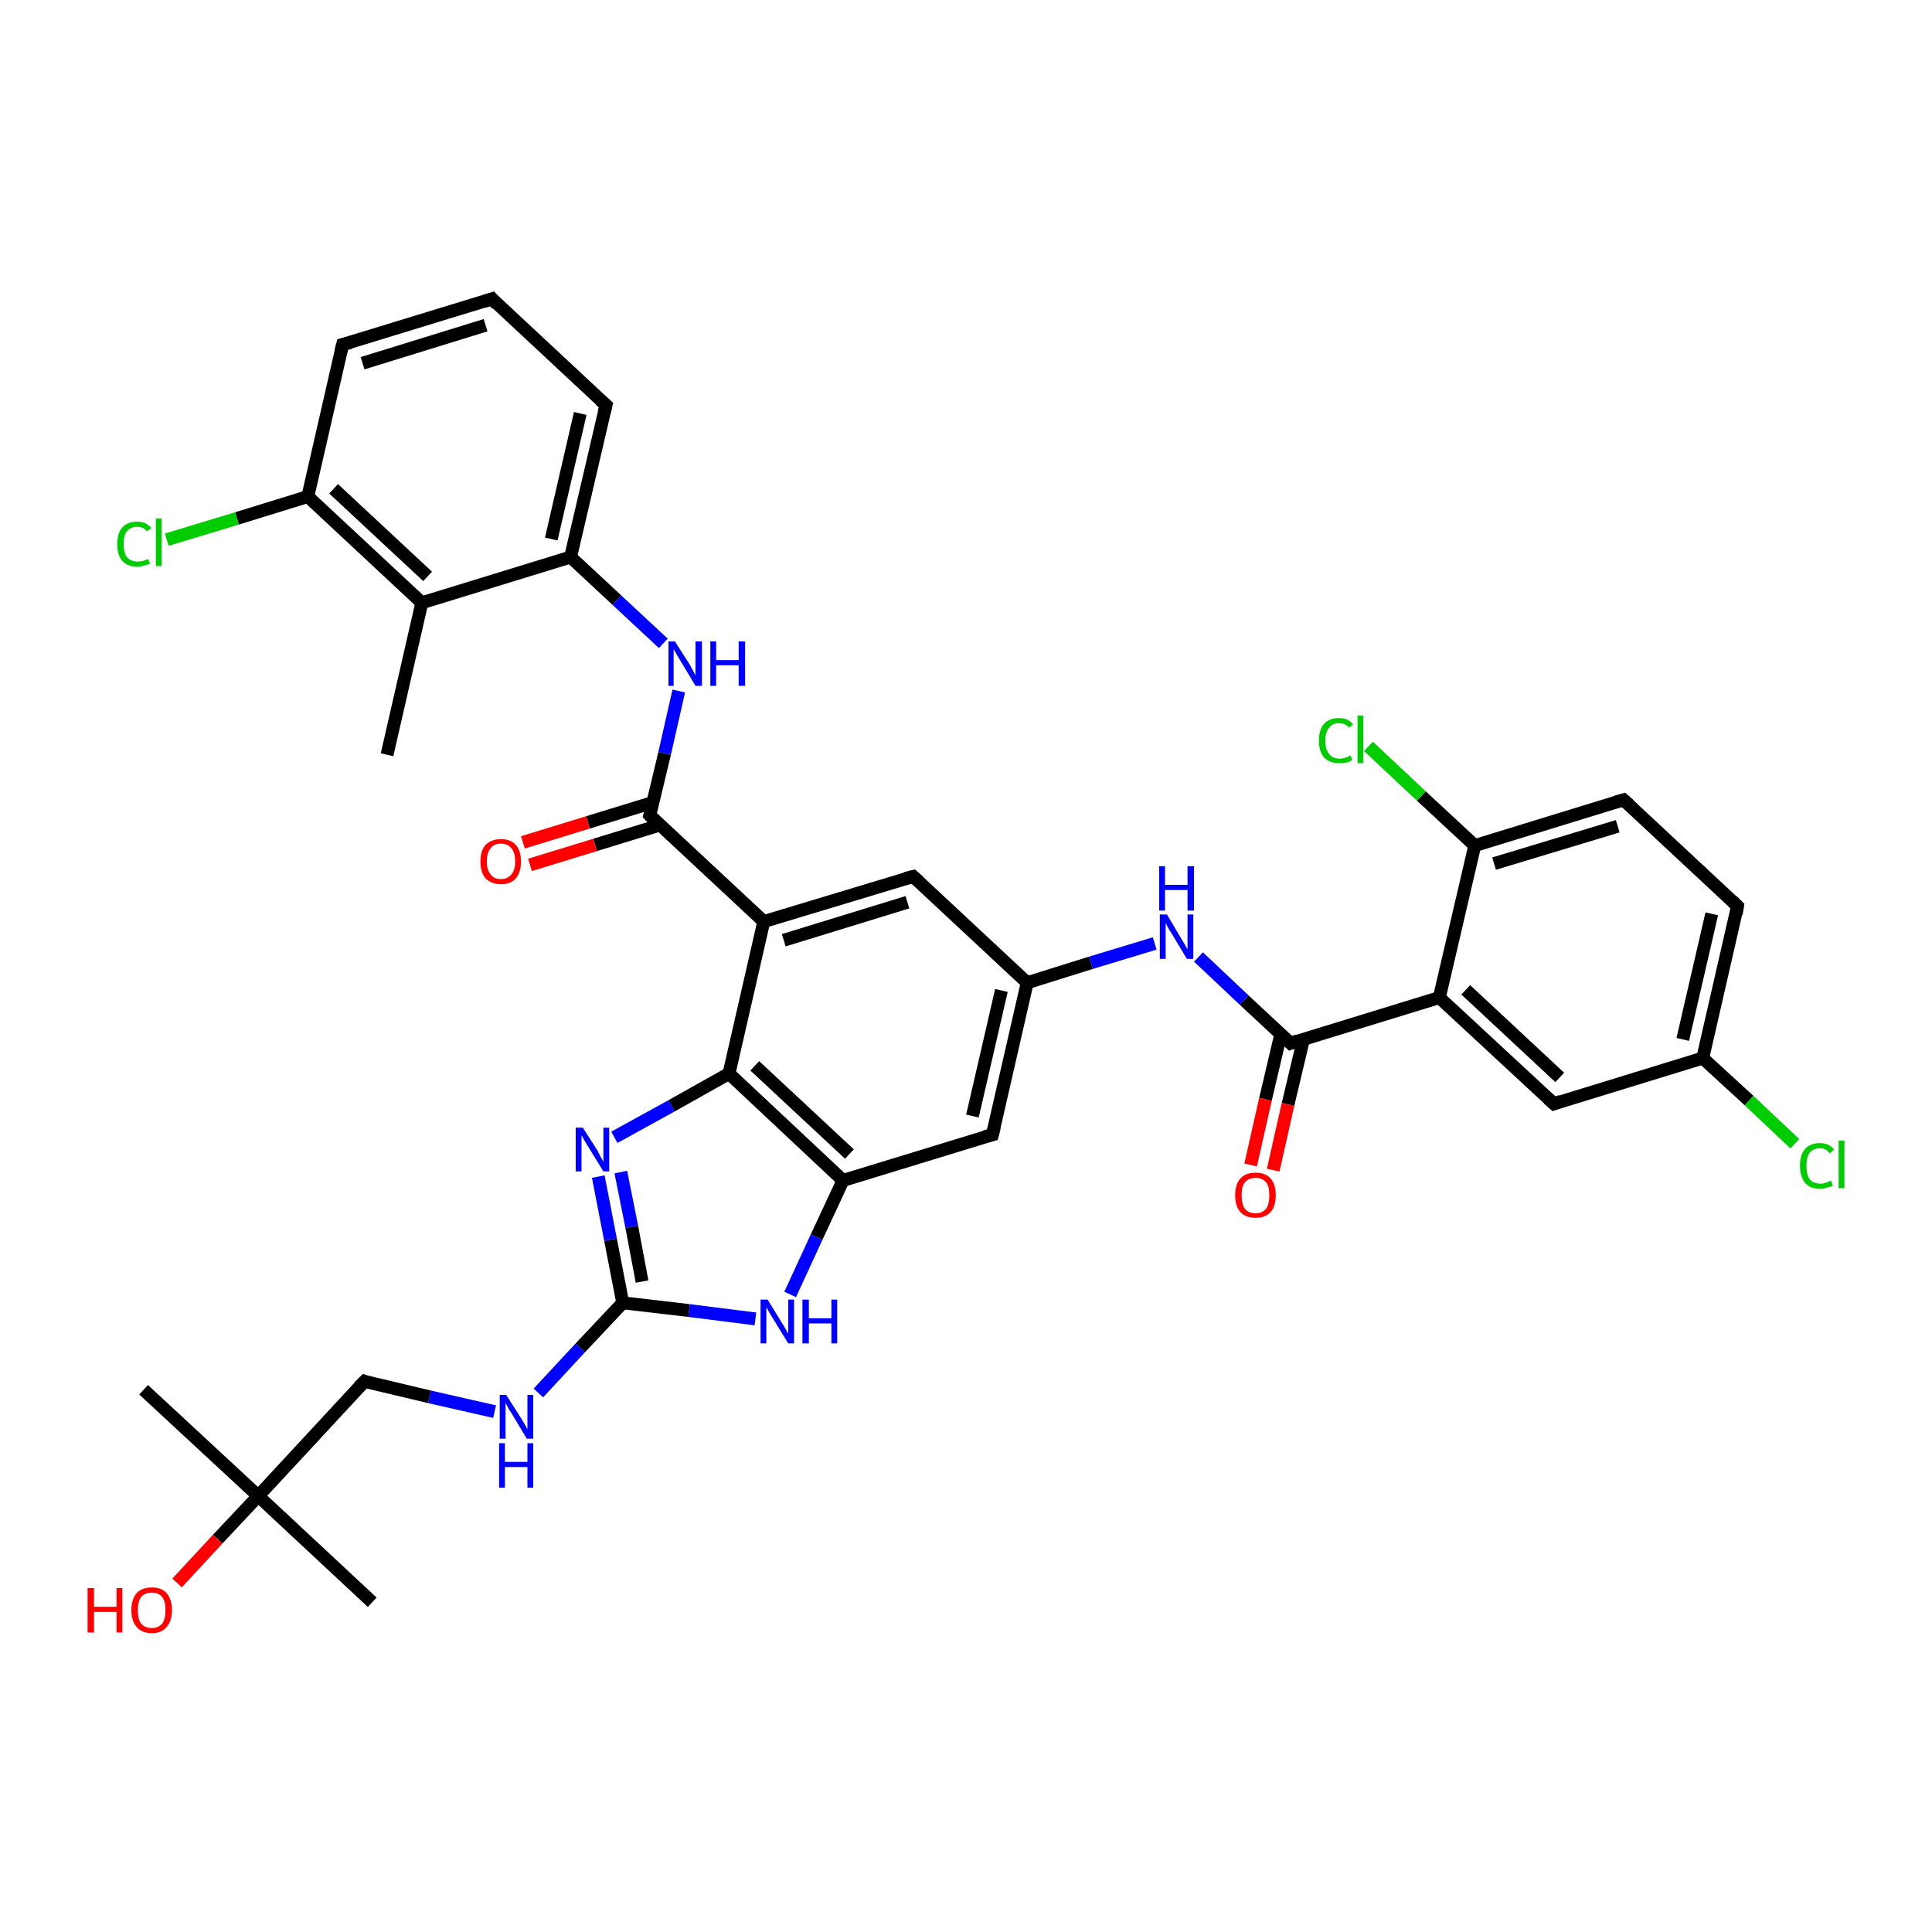 <?xml version='1.0' encoding='iso-8859-1'?>
<svg version='1.1' baseProfile='full'
              xmlns='http://www.w3.org/2000/svg'
                      xmlns:rdkit='http://www.rdkit.org/xml'
                      xmlns:xlink='http://www.w3.org/1999/xlink'
                  xml:space='preserve'
width='300px' height='300px' viewBox='0 0 300 300'>
<!-- END OF HEADER -->
<rect style='opacity:1.0;fill:#FFFFFF;stroke:none' width='300.0' height='300.0' x='0.0' y='0.0'> </rect>
<path class='bond-0 atom-0 atom-1' d='M 60.1,117.2 L 65.5,93.6' style='fill:none;fill-rule:evenodd;stroke:#000000;stroke-width:2.0px;stroke-linecap:butt;stroke-linejoin:miter;stroke-opacity:1' />
<path class='bond-1 atom-1 atom-2' d='M 65.5,93.6 L 47.8,77.1' style='fill:none;fill-rule:evenodd;stroke:#000000;stroke-width:2.0px;stroke-linecap:butt;stroke-linejoin:miter;stroke-opacity:1' />
<path class='bond-1 atom-1 atom-2' d='M 66.4,89.5 L 51.8,75.9' style='fill:none;fill-rule:evenodd;stroke:#000000;stroke-width:2.0px;stroke-linecap:butt;stroke-linejoin:miter;stroke-opacity:1' />
<path class='bond-2 atom-2 atom-3' d='M 47.8,77.1 L 36.8,80.5' style='fill:none;fill-rule:evenodd;stroke:#000000;stroke-width:2.0px;stroke-linecap:butt;stroke-linejoin:miter;stroke-opacity:1' />
<path class='bond-2 atom-2 atom-3' d='M 36.8,80.5 L 25.9,83.8' style='fill:none;fill-rule:evenodd;stroke:#00CC00;stroke-width:2.0px;stroke-linecap:butt;stroke-linejoin:miter;stroke-opacity:1' />
<path class='bond-3 atom-2 atom-4' d='M 47.8,77.1 L 53.2,53.5' style='fill:none;fill-rule:evenodd;stroke:#000000;stroke-width:2.0px;stroke-linecap:butt;stroke-linejoin:miter;stroke-opacity:1' />
<path class='bond-4 atom-4 atom-5' d='M 53.2,53.5 L 76.4,46.4' style='fill:none;fill-rule:evenodd;stroke:#000000;stroke-width:2.0px;stroke-linecap:butt;stroke-linejoin:miter;stroke-opacity:1' />
<path class='bond-4 atom-4 atom-5' d='M 56.3,56.4 L 75.4,50.5' style='fill:none;fill-rule:evenodd;stroke:#000000;stroke-width:2.0px;stroke-linecap:butt;stroke-linejoin:miter;stroke-opacity:1' />
<path class='bond-5 atom-5 atom-6' d='M 76.4,46.4 L 94.1,62.9' style='fill:none;fill-rule:evenodd;stroke:#000000;stroke-width:2.0px;stroke-linecap:butt;stroke-linejoin:miter;stroke-opacity:1' />
<path class='bond-6 atom-6 atom-7' d='M 94.1,62.9 L 88.6,86.5' style='fill:none;fill-rule:evenodd;stroke:#000000;stroke-width:2.0px;stroke-linecap:butt;stroke-linejoin:miter;stroke-opacity:1' />
<path class='bond-6 atom-6 atom-7' d='M 90.1,64.2 L 85.6,83.7' style='fill:none;fill-rule:evenodd;stroke:#000000;stroke-width:2.0px;stroke-linecap:butt;stroke-linejoin:miter;stroke-opacity:1' />
<path class='bond-7 atom-7 atom-8' d='M 88.6,86.5 L 95.8,93.2' style='fill:none;fill-rule:evenodd;stroke:#000000;stroke-width:2.0px;stroke-linecap:butt;stroke-linejoin:miter;stroke-opacity:1' />
<path class='bond-7 atom-7 atom-8' d='M 95.8,93.2 L 103.0,99.9' style='fill:none;fill-rule:evenodd;stroke:#0000FF;stroke-width:2.0px;stroke-linecap:butt;stroke-linejoin:miter;stroke-opacity:1' />
<path class='bond-8 atom-8 atom-9' d='M 105.4,107.3 L 103.2,117.0' style='fill:none;fill-rule:evenodd;stroke:#0000FF;stroke-width:2.0px;stroke-linecap:butt;stroke-linejoin:miter;stroke-opacity:1' />
<path class='bond-8 atom-8 atom-9' d='M 103.2,117.0 L 100.9,126.6' style='fill:none;fill-rule:evenodd;stroke:#000000;stroke-width:2.0px;stroke-linecap:butt;stroke-linejoin:miter;stroke-opacity:1' />
<path class='bond-9 atom-9 atom-10' d='M 101.4,124.6 L 91.3,127.7' style='fill:none;fill-rule:evenodd;stroke:#000000;stroke-width:2.0px;stroke-linecap:butt;stroke-linejoin:miter;stroke-opacity:1' />
<path class='bond-9 atom-9 atom-10' d='M 91.3,127.7 L 81.2,130.8' style='fill:none;fill-rule:evenodd;stroke:#FF0000;stroke-width:2.0px;stroke-linecap:butt;stroke-linejoin:miter;stroke-opacity:1' />
<path class='bond-9 atom-9 atom-10' d='M 102.5,128.1 L 92.4,131.2' style='fill:none;fill-rule:evenodd;stroke:#000000;stroke-width:2.0px;stroke-linecap:butt;stroke-linejoin:miter;stroke-opacity:1' />
<path class='bond-9 atom-9 atom-10' d='M 92.4,131.2 L 82.3,134.3' style='fill:none;fill-rule:evenodd;stroke:#FF0000;stroke-width:2.0px;stroke-linecap:butt;stroke-linejoin:miter;stroke-opacity:1' />
<path class='bond-10 atom-9 atom-11' d='M 100.9,126.6 L 118.6,143.1' style='fill:none;fill-rule:evenodd;stroke:#000000;stroke-width:2.0px;stroke-linecap:butt;stroke-linejoin:miter;stroke-opacity:1' />
<path class='bond-11 atom-11 atom-12' d='M 118.6,143.1 L 141.8,136.1' style='fill:none;fill-rule:evenodd;stroke:#000000;stroke-width:2.0px;stroke-linecap:butt;stroke-linejoin:miter;stroke-opacity:1' />
<path class='bond-11 atom-11 atom-12' d='M 121.7,146.0 L 140.9,140.1' style='fill:none;fill-rule:evenodd;stroke:#000000;stroke-width:2.0px;stroke-linecap:butt;stroke-linejoin:miter;stroke-opacity:1' />
<path class='bond-12 atom-12 atom-13' d='M 141.8,136.1 L 159.5,152.6' style='fill:none;fill-rule:evenodd;stroke:#000000;stroke-width:2.0px;stroke-linecap:butt;stroke-linejoin:miter;stroke-opacity:1' />
<path class='bond-13 atom-13 atom-14' d='M 159.5,152.6 L 169.4,149.5' style='fill:none;fill-rule:evenodd;stroke:#000000;stroke-width:2.0px;stroke-linecap:butt;stroke-linejoin:miter;stroke-opacity:1' />
<path class='bond-13 atom-13 atom-14' d='M 169.4,149.5 L 179.3,146.5' style='fill:none;fill-rule:evenodd;stroke:#0000FF;stroke-width:2.0px;stroke-linecap:butt;stroke-linejoin:miter;stroke-opacity:1' />
<path class='bond-14 atom-14 atom-15' d='M 186.1,148.6 L 193.2,155.3' style='fill:none;fill-rule:evenodd;stroke:#0000FF;stroke-width:2.0px;stroke-linecap:butt;stroke-linejoin:miter;stroke-opacity:1' />
<path class='bond-14 atom-14 atom-15' d='M 193.2,155.3 L 200.4,162.0' style='fill:none;fill-rule:evenodd;stroke:#000000;stroke-width:2.0px;stroke-linecap:butt;stroke-linejoin:miter;stroke-opacity:1' />
<path class='bond-15 atom-15 atom-16' d='M 198.9,160.5 L 196.5,170.7' style='fill:none;fill-rule:evenodd;stroke:#000000;stroke-width:2.0px;stroke-linecap:butt;stroke-linejoin:miter;stroke-opacity:1' />
<path class='bond-15 atom-15 atom-16' d='M 196.5,170.7 L 194.2,180.9' style='fill:none;fill-rule:evenodd;stroke:#FF0000;stroke-width:2.0px;stroke-linecap:butt;stroke-linejoin:miter;stroke-opacity:1' />
<path class='bond-15 atom-15 atom-16' d='M 202.4,161.4 L 200.0,171.5' style='fill:none;fill-rule:evenodd;stroke:#000000;stroke-width:2.0px;stroke-linecap:butt;stroke-linejoin:miter;stroke-opacity:1' />
<path class='bond-15 atom-15 atom-16' d='M 200.0,171.5 L 197.7,181.7' style='fill:none;fill-rule:evenodd;stroke:#FF0000;stroke-width:2.0px;stroke-linecap:butt;stroke-linejoin:miter;stroke-opacity:1' />
<path class='bond-16 atom-15 atom-17' d='M 200.4,162.0 L 223.5,154.9' style='fill:none;fill-rule:evenodd;stroke:#000000;stroke-width:2.0px;stroke-linecap:butt;stroke-linejoin:miter;stroke-opacity:1' />
<path class='bond-17 atom-17 atom-18' d='M 223.5,154.9 L 241.3,171.4' style='fill:none;fill-rule:evenodd;stroke:#000000;stroke-width:2.0px;stroke-linecap:butt;stroke-linejoin:miter;stroke-opacity:1' />
<path class='bond-17 atom-17 atom-18' d='M 227.6,153.7 L 242.2,167.3' style='fill:none;fill-rule:evenodd;stroke:#000000;stroke-width:2.0px;stroke-linecap:butt;stroke-linejoin:miter;stroke-opacity:1' />
<path class='bond-18 atom-18 atom-19' d='M 241.3,171.4 L 264.4,164.3' style='fill:none;fill-rule:evenodd;stroke:#000000;stroke-width:2.0px;stroke-linecap:butt;stroke-linejoin:miter;stroke-opacity:1' />
<path class='bond-19 atom-19 atom-20' d='M 264.4,164.3 L 271.6,170.9' style='fill:none;fill-rule:evenodd;stroke:#000000;stroke-width:2.0px;stroke-linecap:butt;stroke-linejoin:miter;stroke-opacity:1' />
<path class='bond-19 atom-19 atom-20' d='M 271.6,170.9 L 278.7,177.6' style='fill:none;fill-rule:evenodd;stroke:#00CC00;stroke-width:2.0px;stroke-linecap:butt;stroke-linejoin:miter;stroke-opacity:1' />
<path class='bond-20 atom-19 atom-21' d='M 264.4,164.3 L 269.8,140.7' style='fill:none;fill-rule:evenodd;stroke:#000000;stroke-width:2.0px;stroke-linecap:butt;stroke-linejoin:miter;stroke-opacity:1' />
<path class='bond-20 atom-19 atom-21' d='M 261.3,161.4 L 265.8,141.9' style='fill:none;fill-rule:evenodd;stroke:#000000;stroke-width:2.0px;stroke-linecap:butt;stroke-linejoin:miter;stroke-opacity:1' />
<path class='bond-21 atom-21 atom-22' d='M 269.8,140.7 L 252.1,124.2' style='fill:none;fill-rule:evenodd;stroke:#000000;stroke-width:2.0px;stroke-linecap:butt;stroke-linejoin:miter;stroke-opacity:1' />
<path class='bond-22 atom-22 atom-23' d='M 252.1,124.2 L 229.0,131.3' style='fill:none;fill-rule:evenodd;stroke:#000000;stroke-width:2.0px;stroke-linecap:butt;stroke-linejoin:miter;stroke-opacity:1' />
<path class='bond-22 atom-22 atom-23' d='M 251.2,128.3 L 232.0,134.1' style='fill:none;fill-rule:evenodd;stroke:#000000;stroke-width:2.0px;stroke-linecap:butt;stroke-linejoin:miter;stroke-opacity:1' />
<path class='bond-23 atom-23 atom-24' d='M 229.0,131.3 L 220.7,123.6' style='fill:none;fill-rule:evenodd;stroke:#000000;stroke-width:2.0px;stroke-linecap:butt;stroke-linejoin:miter;stroke-opacity:1' />
<path class='bond-23 atom-23 atom-24' d='M 220.7,123.6 L 212.5,115.9' style='fill:none;fill-rule:evenodd;stroke:#00CC00;stroke-width:2.0px;stroke-linecap:butt;stroke-linejoin:miter;stroke-opacity:1' />
<path class='bond-24 atom-13 atom-25' d='M 159.5,152.6 L 154.1,176.2' style='fill:none;fill-rule:evenodd;stroke:#000000;stroke-width:2.0px;stroke-linecap:butt;stroke-linejoin:miter;stroke-opacity:1' />
<path class='bond-24 atom-13 atom-25' d='M 155.5,153.8 L 151.0,173.3' style='fill:none;fill-rule:evenodd;stroke:#000000;stroke-width:2.0px;stroke-linecap:butt;stroke-linejoin:miter;stroke-opacity:1' />
<path class='bond-25 atom-25 atom-26' d='M 154.1,176.2 L 130.9,183.3' style='fill:none;fill-rule:evenodd;stroke:#000000;stroke-width:2.0px;stroke-linecap:butt;stroke-linejoin:miter;stroke-opacity:1' />
<path class='bond-26 atom-26 atom-27' d='M 130.9,183.3 L 126.8,192.1' style='fill:none;fill-rule:evenodd;stroke:#000000;stroke-width:2.0px;stroke-linecap:butt;stroke-linejoin:miter;stroke-opacity:1' />
<path class='bond-26 atom-26 atom-27' d='M 126.8,192.1 L 122.7,201.0' style='fill:none;fill-rule:evenodd;stroke:#0000FF;stroke-width:2.0px;stroke-linecap:butt;stroke-linejoin:miter;stroke-opacity:1' />
<path class='bond-27 atom-27 atom-28' d='M 117.3,204.8 L 107.0,203.5' style='fill:none;fill-rule:evenodd;stroke:#0000FF;stroke-width:2.0px;stroke-linecap:butt;stroke-linejoin:miter;stroke-opacity:1' />
<path class='bond-27 atom-27 atom-28' d='M 107.0,203.5 L 96.7,202.3' style='fill:none;fill-rule:evenodd;stroke:#000000;stroke-width:2.0px;stroke-linecap:butt;stroke-linejoin:miter;stroke-opacity:1' />
<path class='bond-28 atom-28 atom-29' d='M 96.7,202.3 L 90.1,209.3' style='fill:none;fill-rule:evenodd;stroke:#000000;stroke-width:2.0px;stroke-linecap:butt;stroke-linejoin:miter;stroke-opacity:1' />
<path class='bond-28 atom-28 atom-29' d='M 90.1,209.3 L 83.6,216.3' style='fill:none;fill-rule:evenodd;stroke:#0000FF;stroke-width:2.0px;stroke-linecap:butt;stroke-linejoin:miter;stroke-opacity:1' />
<path class='bond-29 atom-29 atom-30' d='M 76.8,219.2 L 66.7,216.9' style='fill:none;fill-rule:evenodd;stroke:#0000FF;stroke-width:2.0px;stroke-linecap:butt;stroke-linejoin:miter;stroke-opacity:1' />
<path class='bond-29 atom-29 atom-30' d='M 66.7,216.9 L 56.6,214.5' style='fill:none;fill-rule:evenodd;stroke:#000000;stroke-width:2.0px;stroke-linecap:butt;stroke-linejoin:miter;stroke-opacity:1' />
<path class='bond-30 atom-30 atom-31' d='M 56.6,214.5 L 40.1,232.3' style='fill:none;fill-rule:evenodd;stroke:#000000;stroke-width:2.0px;stroke-linecap:butt;stroke-linejoin:miter;stroke-opacity:1' />
<path class='bond-31 atom-31 atom-32' d='M 40.1,232.3 L 57.8,248.8' style='fill:none;fill-rule:evenodd;stroke:#000000;stroke-width:2.0px;stroke-linecap:butt;stroke-linejoin:miter;stroke-opacity:1' />
<path class='bond-32 atom-31 atom-33' d='M 40.1,232.3 L 22.3,215.8' style='fill:none;fill-rule:evenodd;stroke:#000000;stroke-width:2.0px;stroke-linecap:butt;stroke-linejoin:miter;stroke-opacity:1' />
<path class='bond-33 atom-31 atom-34' d='M 40.1,232.3 L 33.8,239.0' style='fill:none;fill-rule:evenodd;stroke:#000000;stroke-width:2.0px;stroke-linecap:butt;stroke-linejoin:miter;stroke-opacity:1' />
<path class='bond-33 atom-31 atom-34' d='M 33.8,239.0 L 27.5,245.8' style='fill:none;fill-rule:evenodd;stroke:#FF0000;stroke-width:2.0px;stroke-linecap:butt;stroke-linejoin:miter;stroke-opacity:1' />
<path class='bond-34 atom-28 atom-35' d='M 96.7,202.3 L 94.8,192.5' style='fill:none;fill-rule:evenodd;stroke:#000000;stroke-width:2.0px;stroke-linecap:butt;stroke-linejoin:miter;stroke-opacity:1' />
<path class='bond-34 atom-28 atom-35' d='M 94.8,192.5 L 92.9,182.7' style='fill:none;fill-rule:evenodd;stroke:#0000FF;stroke-width:2.0px;stroke-linecap:butt;stroke-linejoin:miter;stroke-opacity:1' />
<path class='bond-34 atom-28 atom-35' d='M 99.7,199.0 L 98.1,190.5' style='fill:none;fill-rule:evenodd;stroke:#000000;stroke-width:2.0px;stroke-linecap:butt;stroke-linejoin:miter;stroke-opacity:1' />
<path class='bond-34 atom-28 atom-35' d='M 98.1,190.5 L 96.4,182.0' style='fill:none;fill-rule:evenodd;stroke:#0000FF;stroke-width:2.0px;stroke-linecap:butt;stroke-linejoin:miter;stroke-opacity:1' />
<path class='bond-35 atom-35 atom-36' d='M 95.4,176.6 L 104.3,171.7' style='fill:none;fill-rule:evenodd;stroke:#0000FF;stroke-width:2.0px;stroke-linecap:butt;stroke-linejoin:miter;stroke-opacity:1' />
<path class='bond-35 atom-35 atom-36' d='M 104.3,171.7 L 113.2,166.7' style='fill:none;fill-rule:evenodd;stroke:#000000;stroke-width:2.0px;stroke-linecap:butt;stroke-linejoin:miter;stroke-opacity:1' />
<path class='bond-36 atom-7 atom-1' d='M 88.6,86.5 L 65.5,93.6' style='fill:none;fill-rule:evenodd;stroke:#000000;stroke-width:2.0px;stroke-linecap:butt;stroke-linejoin:miter;stroke-opacity:1' />
<path class='bond-37 atom-36 atom-11' d='M 113.2,166.7 L 118.6,143.1' style='fill:none;fill-rule:evenodd;stroke:#000000;stroke-width:2.0px;stroke-linecap:butt;stroke-linejoin:miter;stroke-opacity:1' />
<path class='bond-38 atom-23 atom-17' d='M 229.0,131.3 L 223.5,154.9' style='fill:none;fill-rule:evenodd;stroke:#000000;stroke-width:2.0px;stroke-linecap:butt;stroke-linejoin:miter;stroke-opacity:1' />
<path class='bond-39 atom-36 atom-26' d='M 113.2,166.7 L 130.9,183.3' style='fill:none;fill-rule:evenodd;stroke:#000000;stroke-width:2.0px;stroke-linecap:butt;stroke-linejoin:miter;stroke-opacity:1' />
<path class='bond-39 atom-36 atom-26' d='M 117.2,165.5 L 131.9,179.2' style='fill:none;fill-rule:evenodd;stroke:#000000;stroke-width:2.0px;stroke-linecap:butt;stroke-linejoin:miter;stroke-opacity:1' />
<path d='M 52.9,54.7 L 53.2,53.5 L 54.4,53.2' style='fill:none;stroke:#000000;stroke-width:2.0px;stroke-linecap:butt;stroke-linejoin:miter;stroke-opacity:1;' />
<path d='M 75.2,46.8 L 76.4,46.4 L 77.2,47.3' style='fill:none;stroke:#000000;stroke-width:2.0px;stroke-linecap:butt;stroke-linejoin:miter;stroke-opacity:1;' />
<path d='M 93.2,62.1 L 94.1,62.9 L 93.8,64.1' style='fill:none;stroke:#000000;stroke-width:2.0px;stroke-linecap:butt;stroke-linejoin:miter;stroke-opacity:1;' />
<path d='M 101.0,126.2 L 100.9,126.6 L 101.8,127.5' style='fill:none;stroke:#000000;stroke-width:2.0px;stroke-linecap:butt;stroke-linejoin:miter;stroke-opacity:1;' />
<path d='M 140.6,136.4 L 141.8,136.1 L 142.7,136.9' style='fill:none;stroke:#000000;stroke-width:2.0px;stroke-linecap:butt;stroke-linejoin:miter;stroke-opacity:1;' />
<path d='M 200.0,161.6 L 200.4,162.0 L 201.5,161.6' style='fill:none;stroke:#000000;stroke-width:2.0px;stroke-linecap:butt;stroke-linejoin:miter;stroke-opacity:1;' />
<path d='M 240.4,170.6 L 241.3,171.4 L 242.4,171.0' style='fill:none;stroke:#000000;stroke-width:2.0px;stroke-linecap:butt;stroke-linejoin:miter;stroke-opacity:1;' />
<path d='M 269.6,141.9 L 269.8,140.7 L 269.0,139.9' style='fill:none;stroke:#000000;stroke-width:2.0px;stroke-linecap:butt;stroke-linejoin:miter;stroke-opacity:1;' />
<path d='M 253.0,125.0 L 252.1,124.2 L 251.0,124.5' style='fill:none;stroke:#000000;stroke-width:2.0px;stroke-linecap:butt;stroke-linejoin:miter;stroke-opacity:1;' />
<path d='M 154.4,175.0 L 154.1,176.2 L 152.9,176.5' style='fill:none;stroke:#000000;stroke-width:2.0px;stroke-linecap:butt;stroke-linejoin:miter;stroke-opacity:1;' />
<path d='M 57.1,214.7 L 56.6,214.5 L 55.7,215.4' style='fill:none;stroke:#000000;stroke-width:2.0px;stroke-linecap:butt;stroke-linejoin:miter;stroke-opacity:1;' />
<path class='atom-3' d='M 18.2 84.5
Q 18.2 82.8, 19.0 81.9
Q 19.8 81.0, 21.3 81.0
Q 22.7 81.0, 23.5 82.0
L 22.8 82.5
Q 22.3 81.8, 21.3 81.8
Q 20.3 81.8, 19.7 82.5
Q 19.2 83.1, 19.2 84.5
Q 19.2 85.8, 19.7 86.5
Q 20.3 87.2, 21.4 87.2
Q 22.2 87.2, 23.0 86.8
L 23.3 87.5
Q 23.0 87.7, 22.4 87.8
Q 21.9 88.0, 21.3 88.0
Q 19.8 88.0, 19.0 87.1
Q 18.2 86.2, 18.2 84.5
' fill='#00CC00'/>
<path class='atom-3' d='M 24.2 80.5
L 25.1 80.5
L 25.1 87.9
L 24.2 87.9
L 24.2 80.5
' fill='#00CC00'/>
<path class='atom-8' d='M 104.8 99.6
L 107.1 103.2
Q 107.3 103.6, 107.7 104.3
Q 108.0 104.9, 108.0 104.9
L 108.0 99.6
L 109.0 99.6
L 109.0 106.5
L 108.0 106.5
L 105.6 102.5
Q 105.3 102.0, 105.0 101.5
Q 104.7 101.0, 104.6 100.8
L 104.6 106.5
L 103.8 106.5
L 103.8 99.6
L 104.8 99.6
' fill='#0000FF'/>
<path class='atom-8' d='M 110.3 99.6
L 111.2 99.6
L 111.2 102.5
L 114.7 102.5
L 114.7 99.6
L 115.7 99.6
L 115.7 106.5
L 114.7 106.5
L 114.7 103.3
L 111.2 103.3
L 111.2 106.5
L 110.3 106.5
L 110.3 99.6
' fill='#0000FF'/>
<path class='atom-10' d='M 74.6 133.8
Q 74.6 132.1, 75.4 131.2
Q 76.3 130.3, 77.8 130.3
Q 79.3 130.3, 80.1 131.2
Q 80.9 132.1, 80.9 133.8
Q 80.9 135.4, 80.1 136.4
Q 79.3 137.3, 77.8 137.3
Q 76.3 137.3, 75.4 136.4
Q 74.6 135.4, 74.6 133.8
M 77.8 136.5
Q 78.8 136.5, 79.4 135.8
Q 80.0 135.1, 80.0 133.8
Q 80.0 132.4, 79.4 131.7
Q 78.8 131.0, 77.8 131.0
Q 76.7 131.0, 76.2 131.7
Q 75.6 132.4, 75.6 133.8
Q 75.6 135.1, 76.2 135.8
Q 76.7 136.5, 77.8 136.5
' fill='#FF0000'/>
<path class='atom-14' d='M 181.2 142.0
L 183.4 145.7
Q 183.6 146.0, 184.0 146.7
Q 184.3 147.3, 184.4 147.4
L 184.4 142.0
L 185.3 142.0
L 185.3 148.9
L 184.3 148.9
L 181.9 144.9
Q 181.6 144.5, 181.3 143.9
Q 181.0 143.4, 181.0 143.2
L 181.0 148.9
L 180.1 148.9
L 180.1 142.0
L 181.2 142.0
' fill='#0000FF'/>
<path class='atom-14' d='M 180.0 134.5
L 180.9 134.5
L 180.9 137.4
L 184.4 137.4
L 184.4 134.5
L 185.4 134.5
L 185.4 141.4
L 184.4 141.4
L 184.4 138.2
L 180.9 138.2
L 180.9 141.4
L 180.0 141.4
L 180.0 134.5
' fill='#0000FF'/>
<path class='atom-16' d='M 191.8 185.6
Q 191.8 183.9, 192.6 183.0
Q 193.4 182.1, 195.0 182.1
Q 196.5 182.1, 197.3 183.0
Q 198.1 183.9, 198.1 185.6
Q 198.1 187.3, 197.3 188.2
Q 196.5 189.1, 195.0 189.1
Q 193.4 189.1, 192.6 188.2
Q 191.8 187.3, 191.8 185.6
M 195.0 188.4
Q 196.0 188.4, 196.6 187.7
Q 197.1 187.0, 197.1 185.6
Q 197.1 184.2, 196.6 183.6
Q 196.0 182.9, 195.0 182.9
Q 193.9 182.9, 193.3 183.6
Q 192.8 184.2, 192.8 185.6
Q 192.8 187.0, 193.3 187.7
Q 193.9 188.4, 195.0 188.4
' fill='#FF0000'/>
<path class='atom-20' d='M 279.5 181.0
Q 279.5 179.3, 280.3 178.4
Q 281.1 177.5, 282.6 177.5
Q 284.0 177.5, 284.8 178.5
L 284.1 179.1
Q 283.6 178.3, 282.6 178.3
Q 281.6 178.3, 281.0 179.0
Q 280.5 179.7, 280.5 181.0
Q 280.5 182.4, 281.0 183.1
Q 281.6 183.8, 282.7 183.8
Q 283.5 183.8, 284.3 183.3
L 284.6 184.1
Q 284.3 184.3, 283.7 184.4
Q 283.2 184.6, 282.6 184.6
Q 281.1 184.6, 280.3 183.7
Q 279.5 182.7, 279.5 181.0
' fill='#00CC00'/>
<path class='atom-20' d='M 285.5 177.1
L 286.4 177.1
L 286.4 184.5
L 285.5 184.5
L 285.5 177.1
' fill='#00CC00'/>
<path class='atom-24' d='M 204.8 115.0
Q 204.8 113.3, 205.6 112.4
Q 206.4 111.5, 207.9 111.5
Q 209.4 111.5, 210.1 112.5
L 209.5 113.0
Q 208.9 112.3, 207.9 112.3
Q 206.9 112.3, 206.4 113.0
Q 205.8 113.7, 205.8 115.0
Q 205.8 116.4, 206.4 117.1
Q 206.9 117.8, 208.1 117.8
Q 208.8 117.8, 209.7 117.3
L 210.0 118.0
Q 209.6 118.3, 209.1 118.4
Q 208.5 118.5, 207.9 118.5
Q 206.4 118.5, 205.6 117.6
Q 204.8 116.7, 204.8 115.0
' fill='#00CC00'/>
<path class='atom-24' d='M 210.8 111.1
L 211.7 111.1
L 211.7 118.5
L 210.8 118.5
L 210.8 111.1
' fill='#00CC00'/>
<path class='atom-27' d='M 119.2 201.8
L 121.4 205.4
Q 121.7 205.8, 122.0 206.4
Q 122.4 207.1, 122.4 207.1
L 122.4 201.8
L 123.3 201.8
L 123.3 208.6
L 122.4 208.6
L 120.0 204.7
Q 119.7 204.2, 119.4 203.7
Q 119.1 203.1, 119.0 203.0
L 119.0 208.6
L 118.1 208.6
L 118.1 201.8
L 119.2 201.8
' fill='#0000FF'/>
<path class='atom-27' d='M 124.6 201.8
L 125.6 201.8
L 125.6 204.7
L 129.1 204.7
L 129.1 201.8
L 130.0 201.8
L 130.0 208.6
L 129.1 208.6
L 129.1 205.5
L 125.6 205.5
L 125.6 208.6
L 124.6 208.6
L 124.6 201.8
' fill='#0000FF'/>
<path class='atom-29' d='M 78.6 216.6
L 80.9 220.2
Q 81.1 220.5, 81.5 221.2
Q 81.8 221.8, 81.9 221.9
L 81.9 216.6
L 82.8 216.6
L 82.8 223.4
L 81.8 223.4
L 79.4 219.4
Q 79.1 219.0, 78.8 218.4
Q 78.5 217.9, 78.5 217.7
L 78.5 223.4
L 77.6 223.4
L 77.6 216.6
L 78.6 216.6
' fill='#0000FF'/>
<path class='atom-29' d='M 77.5 224.1
L 78.4 224.1
L 78.4 227.0
L 81.9 227.0
L 81.9 224.1
L 82.8 224.1
L 82.8 231.0
L 81.9 231.0
L 81.9 227.8
L 78.4 227.8
L 78.4 231.0
L 77.5 231.0
L 77.5 224.1
' fill='#0000FF'/>
<path class='atom-34' d='M 13.6 246.6
L 14.6 246.6
L 14.6 249.5
L 18.1 249.5
L 18.1 246.6
L 19.0 246.6
L 19.0 253.5
L 18.1 253.5
L 18.1 250.3
L 14.6 250.3
L 14.6 253.5
L 13.6 253.5
L 13.6 246.6
' fill='#FF0000'/>
<path class='atom-34' d='M 20.4 250.0
Q 20.4 248.4, 21.2 247.4
Q 22.0 246.5, 23.6 246.5
Q 25.1 246.5, 25.9 247.4
Q 26.7 248.4, 26.7 250.0
Q 26.7 251.7, 25.9 252.6
Q 25.1 253.6, 23.6 253.6
Q 22.0 253.6, 21.2 252.6
Q 20.4 251.7, 20.4 250.0
M 23.6 252.8
Q 24.6 252.8, 25.2 252.1
Q 25.7 251.4, 25.7 250.0
Q 25.7 248.7, 25.2 248.0
Q 24.6 247.3, 23.6 247.3
Q 22.5 247.3, 21.9 248.0
Q 21.4 248.7, 21.4 250.0
Q 21.4 251.4, 21.9 252.1
Q 22.5 252.8, 23.6 252.8
' fill='#FF0000'/>
<path class='atom-35' d='M 90.5 175.1
L 92.8 178.7
Q 93.0 179.1, 93.3 179.7
Q 93.7 180.4, 93.7 180.4
L 93.7 175.1
L 94.6 175.1
L 94.6 181.9
L 93.7 181.9
L 91.3 178.0
Q 91.0 177.5, 90.7 177.0
Q 90.4 176.4, 90.3 176.3
L 90.3 181.9
L 89.4 181.9
L 89.4 175.1
L 90.5 175.1
' fill='#0000FF'/>
</svg>
